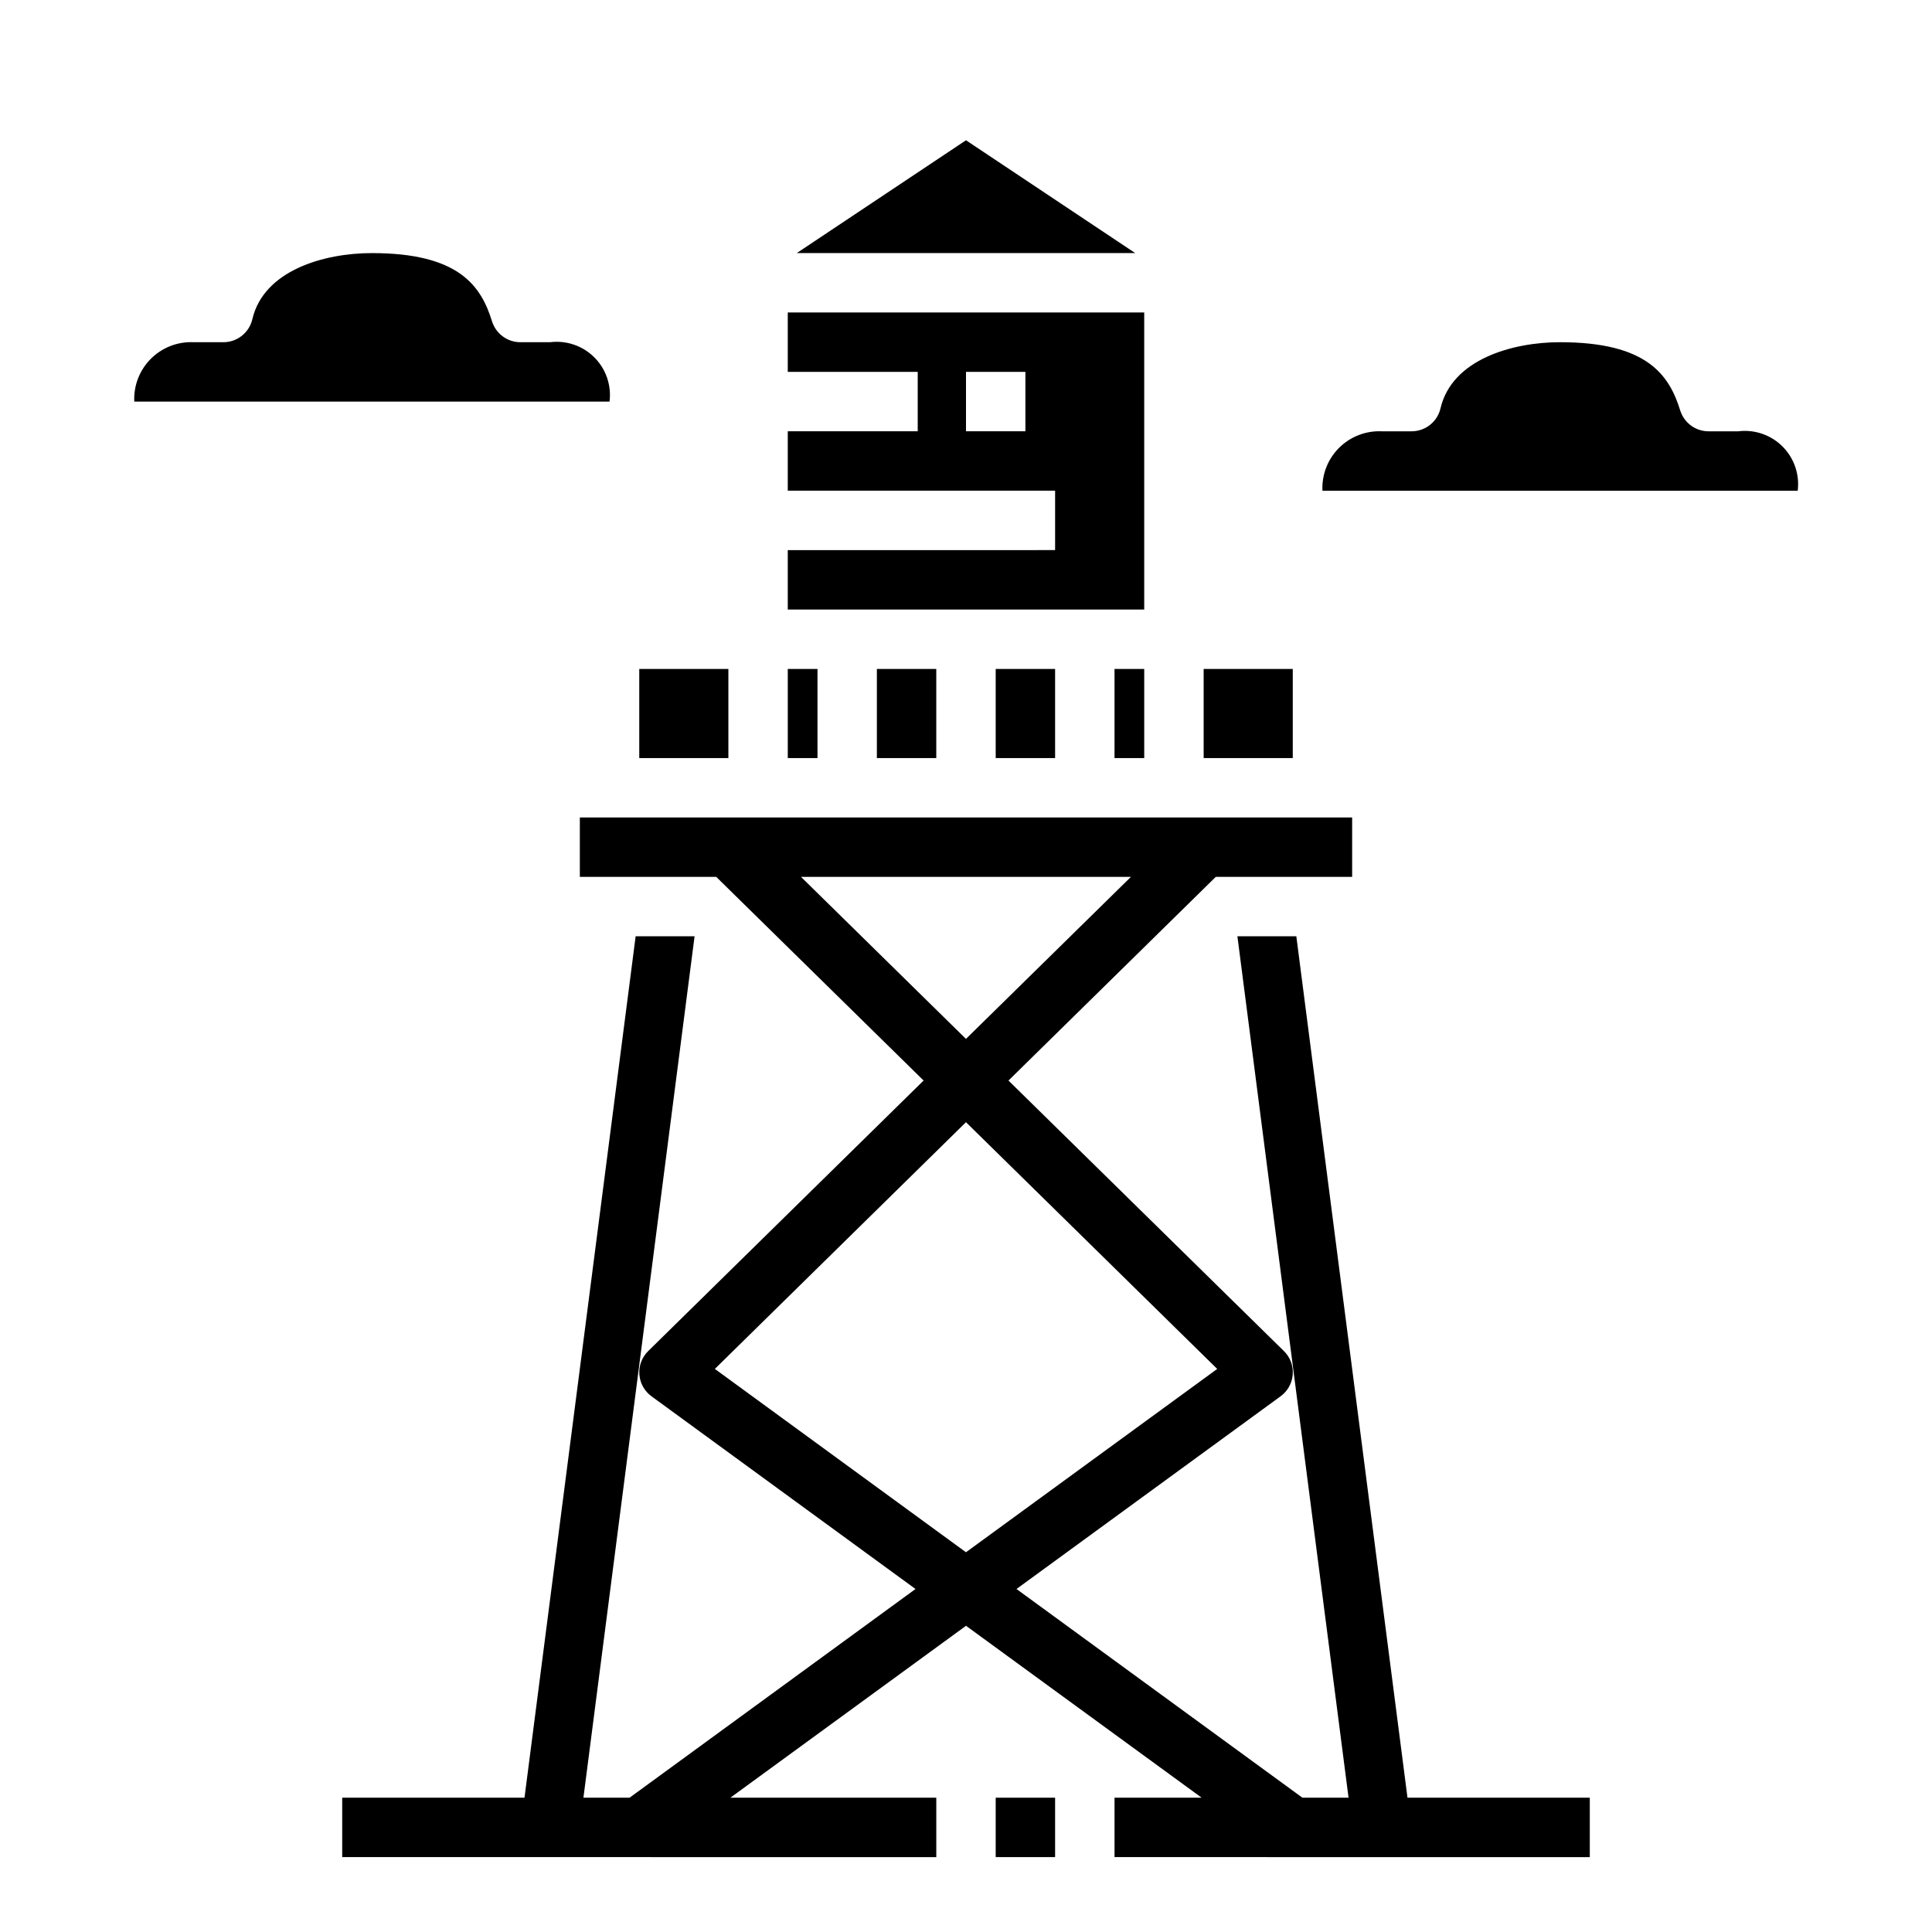 <?xml version="1.0" encoding="UTF-8"?>
<!-- Uploaded to: SVG Repo, www.svgrepo.com, Generator: SVG Repo Mixer Tools -->
<svg fill="#000000" width="800px" height="800px" version="1.1" viewBox="144 144 512 512" xmlns="http://www.w3.org/2000/svg">
 <g>
  <path d="m462.98 321.28h23.617v23.617h-23.617z"/>
  <path d="m407.87 321.28h15.742v23.617h-15.742z"/>
  <path d="m376.38 321.28h15.742v23.617h-15.742z"/>
  <path d="m400 181.17-44.848 29.898h89.691z"/>
  <path d="m439.36 321.28h7.871v23.617h-7.871z"/>
  <path d="m313.41 321.28h23.617v23.617h-23.617z"/>
  <path d="m487.54 392.12h-15.617l29.457 228.29h-12.227l-75.773-55.309 69.996-51.074c1.867-1.359 3.043-3.477 3.211-5.781 0.172-2.305-0.68-4.57-2.328-6.191l-73.004-71.699 54.938-53.977h36.141v-15.746h-204.67v15.742h36.141l54.961 53.977-72.996 71.703c-1.648 1.621-2.504 3.887-2.332 6.191 0.168 2.305 1.344 4.422 3.211 5.781l69.969 51.074-75.777 55.309h-12.227l29.457-228.29h-15.617l-29.457 228.29h-48.309v15.742l157.44 0.004v-15.746h-54.574l62.449-45.562 62.449 45.562h-23.09v15.742l125.95 0.004v-15.746h-48.312zm-131.27-15.742h87.441l-43.719 42.941zm-22.828 130.4 66.551-65.383 66.582 65.387-66.582 48.582z"/>
  <path d="m352.77 321.28h7.871v23.617h-7.871z"/>
  <path d="m447.23 226.81h-94.465v15.742h34.441v15.742l-34.441 0.004v15.742h70.848v15.742l-70.848 0.004v15.742l94.465 0.004zm-31.488 31.488h-15.742v-15.742h15.742z"/>
  <path d="m604.67 258.3h-7.871c-3.441 0.004-6.488-2.227-7.519-5.508-2.922-9.449-8.801-18.105-31.844-18.105-12.738 0-28.68 4.59-31.691 17.539-0.832 3.559-4.012 6.078-7.668 6.074h-7.871c-4.234-0.195-8.352 1.398-11.352 4.394-2.996 2.996-4.59 7.117-4.394 11.352h125.95c0.539-4.32-0.945-8.645-4.023-11.723-3.074-3.074-7.402-4.562-11.719-4.023z"/>
  <path d="m289.79 234.69h-7.871c-3.441 0.004-6.484-2.231-7.519-5.512-2.918-9.445-8.801-18.105-31.84-18.105-12.738 0-28.68 4.59-31.691 17.539-0.836 3.559-4.012 6.078-7.668 6.078h-7.875c-4.231-0.199-8.352 1.395-11.348 4.394-2.996 2.996-4.594 7.113-4.394 11.348h125.95c0.539-4.316-0.945-8.645-4.023-11.719-3.078-3.078-7.402-4.562-11.723-4.023z"/>
  <path d="m407.87 620.41h15.742v15.742h-15.742z"/>
 </g>
</svg>